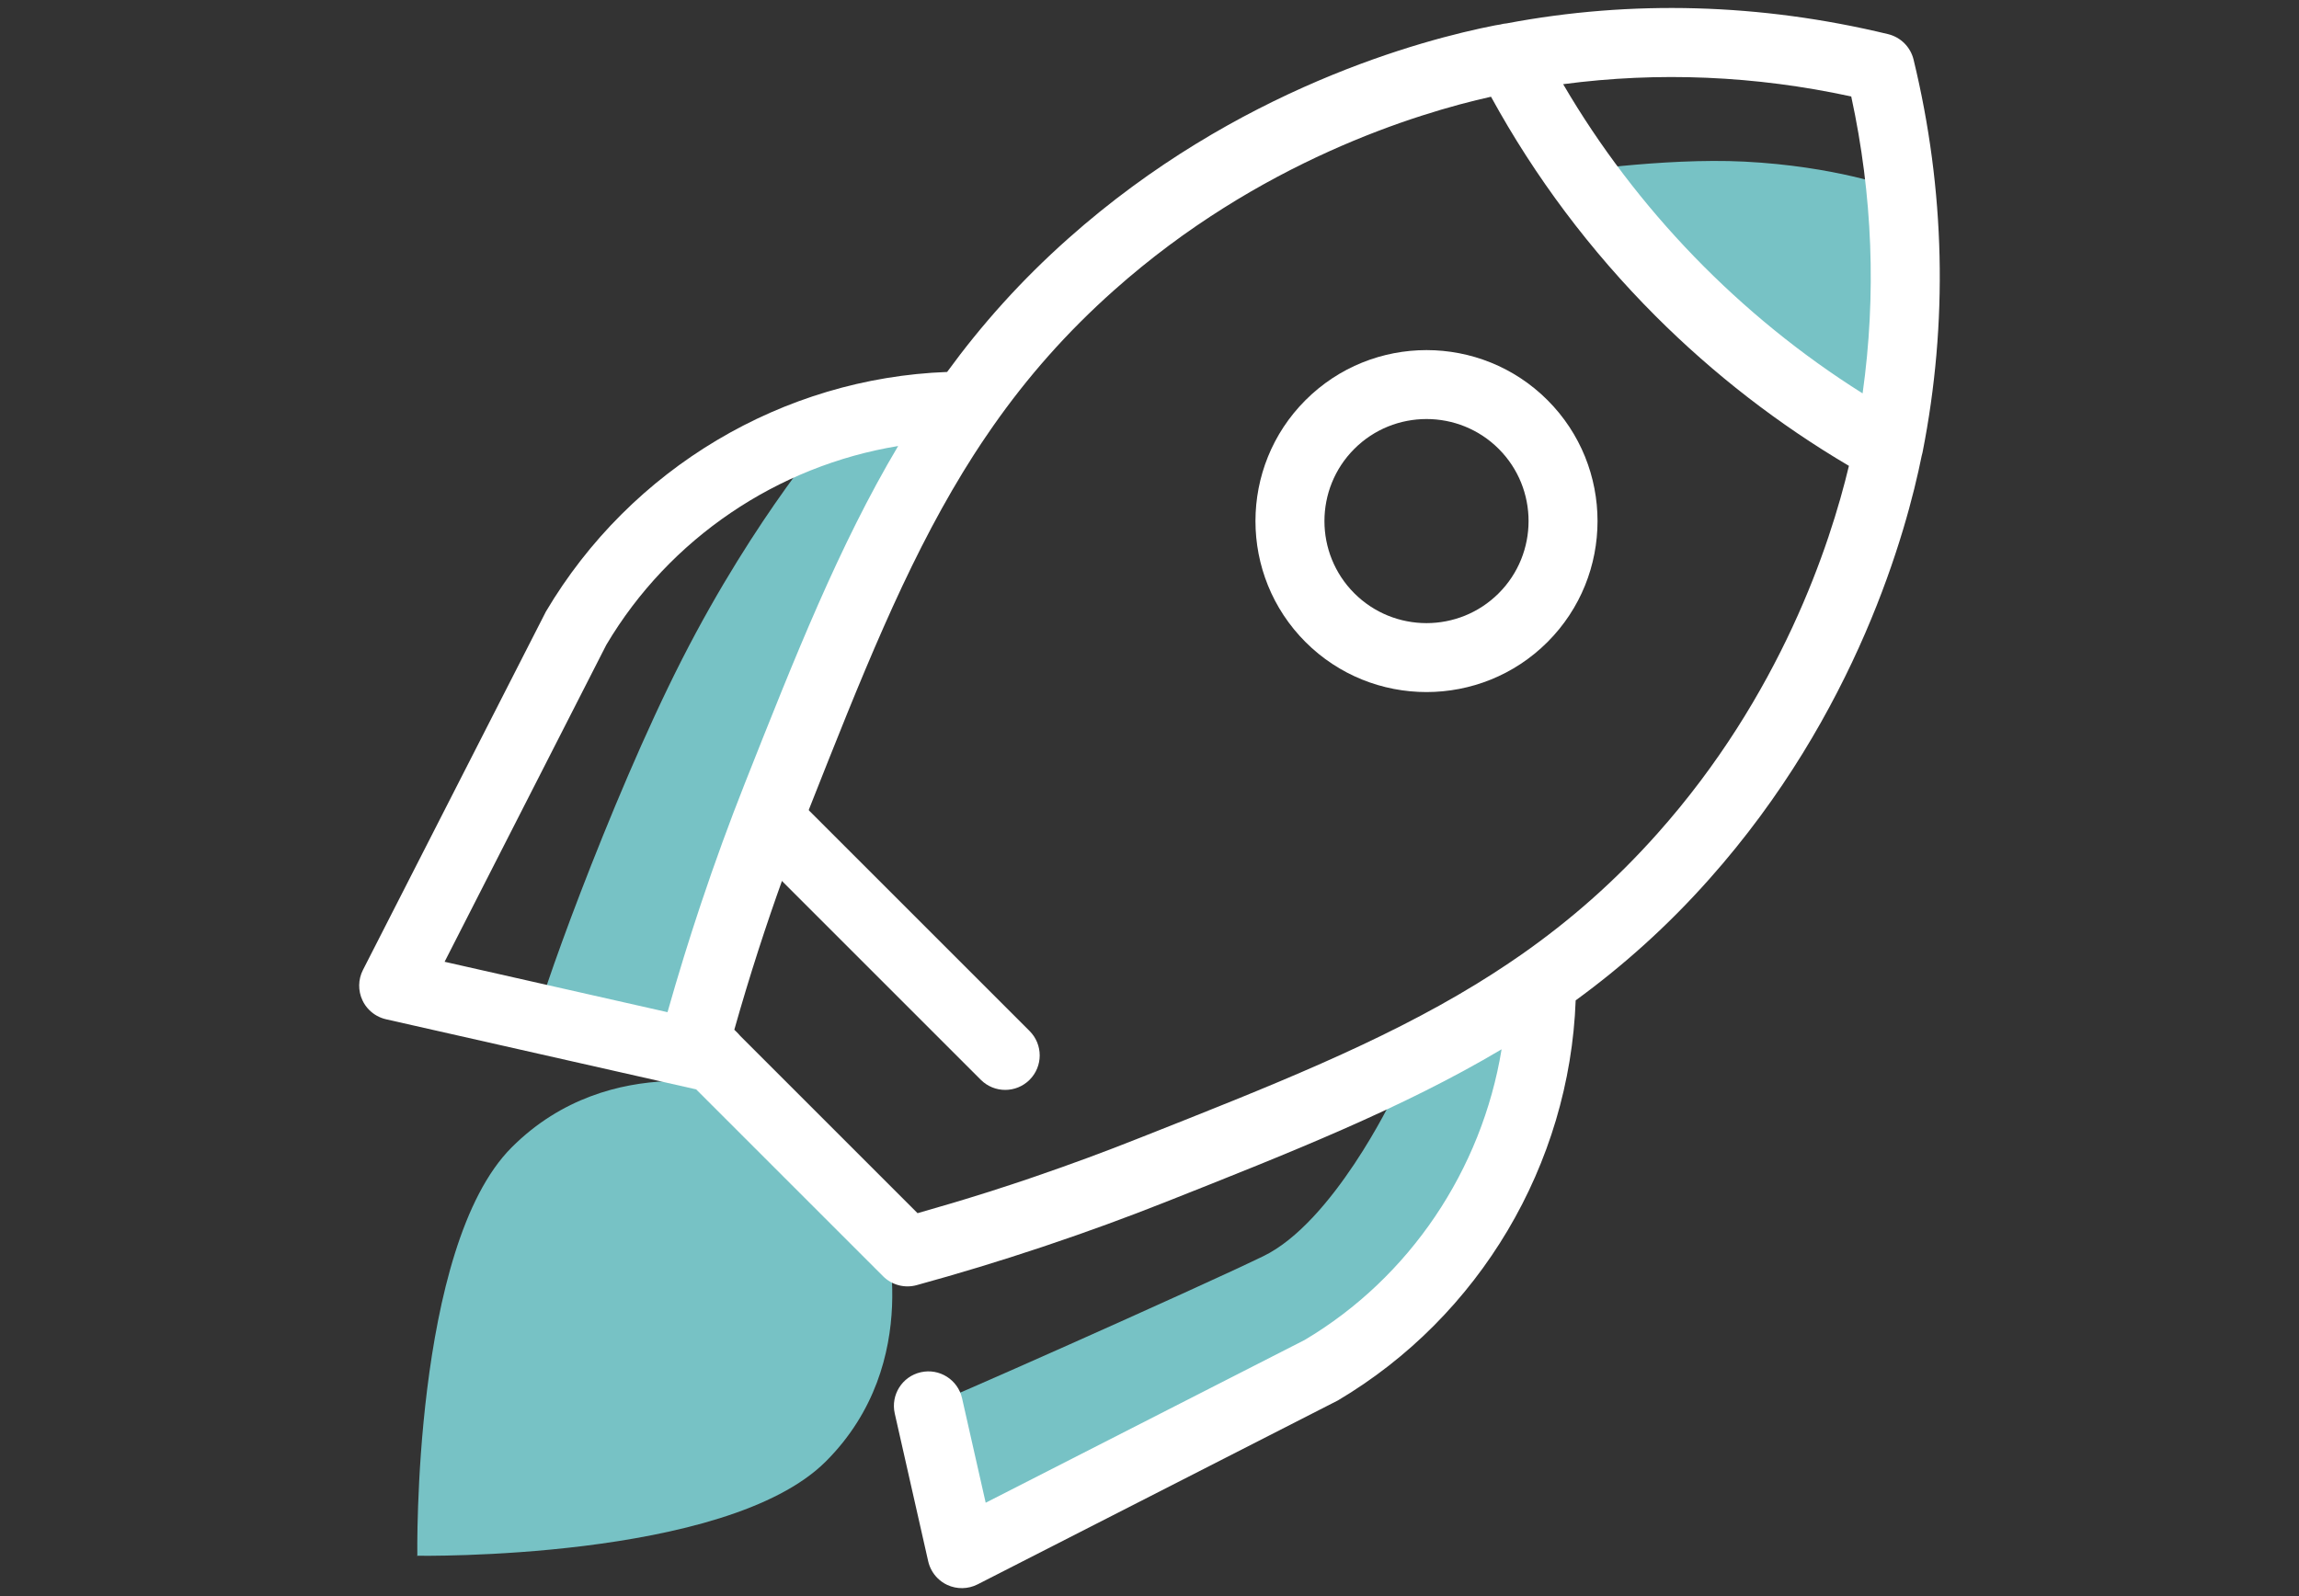 <svg xmlns="http://www.w3.org/2000/svg" xmlns:xlink="http://www.w3.org/1999/xlink" x="0px" y="0px" viewBox="0 0 720 500" style="enable-background:new 0 0 720 500;" xml:space="preserve"><rect x="0" y="0" width="720" height="500" fill="#333333" stroke="none"/><style type="text/css">	.st0{fill:#77C2C5;}	.st1{fill:#053751;}	.st2{fill:#FFFFFF;}</style><g id="BG"></g><g id="Layer_1">	<g>		<path class="st0" d="M234.14,341.36c0,0-42.69-13.13-73.88,18.06S130.7,487.49,130.7,487.49l-0.13-0.13    c0,0,96.87,1.64,128.07-29.55s18.06-73.88,18.06-73.88L234.14,341.36z"></path>		<g>			<path class="st0" d="M592.74,58.79c0,0-17.99-6.72-46.42-8.16c-25.52-1.3-57.81,3.7-57.81,3.7s45.04,55.31,62.25,64.82     c17.21,9.51,41.25,22.28,40.14,20.52C589.79,137.91,592.74,58.79,592.74,58.79z"></path>		</g>		<g>			<path class="st0" d="M290.76,440.4c0.12,0.52,83-36.29,104.87-46.88c21.87-10.58,40.57-49.74,40.57-49.74l40.15-27.58l3.98,17.75     c0,0-19.66,49.76-20.75,51.4c-1.09,1.64-55.48,51.92-55.48,51.92l-106.55,49.39L290.76,440.4z"></path>		</g>		<g>			<path class="st0" d="M261.35,133.24c0,0-24.59,27.87-47.68,73.16c-23.09,45.29-46.7,112.23-45.34,112.54     c1.36,0.31,43.91,9.93,43.91,9.93s25-85.57,44.41-117.67c19.41-32.1,50.29-80.77,44.36-82.29     C295.07,127.39,261.35,133.24,261.35,133.24z"></path>		</g>		<g>			<path class="st2" d="M408.86,201.13c-20.9-20.9-20.9-54.89,0-75.78c20.9-20.9,54.89-20.9,75.79,0     c20.89,20.89,20.89,54.89-0.01,75.78C463.75,222.02,429.75,222.02,408.86,201.13z M469.37,140.62     c-12.47-12.47-32.76-12.47-45.23,0c-12.47,12.47-12.47,32.76,0,45.23c12.47,12.47,32.75,12.47,45.22,0     C481.83,173.38,481.84,153.09,469.37,140.62z"></path>		</g>		<path class="st2" d="M599.29,18.66c-0.96-3.93-4.03-7-7.96-7.96c-40-9.67-80.35-10.77-119.46-3.38c-0.7,0.05-1.39,0.18-2.08,0.37    l-0.59,0.09c-0.1,0.01-0.91,0.15-1,0.17c-22.61,4.43-80.88,19.81-133.6,66.73c-14.86,13.2-27.23,27.1-37.98,41.84    c-51.37,1.9-99.02,30.09-125.65,75.06l-57.3,112.27c-1.52,2.97-1.57,6.48-0.16,9.5c0.53,1.15,1.26,2.18,2.14,3.05    c1.43,1.43,3.24,2.44,5.25,2.9l97.12,21.96l58.55,58.55c2.75,2.75,6.76,3.81,10.5,2.78c13.11-3.6,26.16-7.56,39.04-11.87    c0.05-0.02,0.1-0.03,0.16-0.05c0.58-0.19,1.16-0.4,1.74-0.59c12.39-4.16,24.69-8.65,36.81-13.45    c39.43-15.62,74.4-29.47,105.45-47.92c-6.18,37.74-28.79,71.55-61.69,91.06l-99.88,50.98l-7.4-32.73    c-1.31-5.82-7.1-9.47-12.92-8.15c-5.83,1.31-9.47,7.1-8.16,12.92l10.47,46.29c0.46,2.01,1.47,3.83,2.9,5.26    c0.88,0.88,1.9,1.61,3.06,2.15c3.02,1.41,6.52,1.35,9.5-0.16l112.86-57.63c44.4-26.32,72.56-73.96,74.46-125.32    c14.73-10.75,28.63-23.12,41.82-37.97c46.22-51.93,61.84-109.24,66.53-132.56c0.11-0.36,0.21-0.73,0.28-1.11    C610.14,100.95,609.2,59.55,599.29,18.66z M579.77,30.22c6.71,30.93,7.9,62.12,3.56,93.01c-38.39-24.13-70.93-57.75-93.78-96.86    C519.41,22.42,549.67,23.69,579.77,30.22z M189.89,202c19.79-33.39,53.64-56.09,91.39-62.28    c-18.47,31.08-32.32,66.04-47.93,105.47c-4.91,12.4-9.5,24.99-13.74,37.68c-0.3,0.9-0.6,1.81-0.9,2.71    c-0.65,1.96-1.29,3.92-1.92,5.88c-0.61,1.91-1.21,3.82-1.81,5.73c-0.28,0.89-0.56,1.77-0.83,2.66c-1.77,5.72-3.47,11.47-5.1,17.23    l-69.81-15.79L189.89,202z M519.15,261.03c-13.38,15.06-27.47,27.35-42.63,37.97c-0.02,0.01-0.04,0.03-0.06,0.04    c-1.33,0.93-2.67,1.84-4.01,2.74c-0.37,0.25-0.73,0.49-1.1,0.73c-1.3,0.86-2.6,1.72-3.91,2.56c-0.07,0.04-0.13,0.09-0.2,0.13    c-1.48,0.95-2.97,1.88-4.47,2.8c-0.16,0.1-0.32,0.2-0.48,0.3c-30.04,18.37-64.33,31.93-105.36,48.16l-0.07,0.02    c-0.01,0.01-0.01,0.01-0.02,0.01c-10.69,4.26-21.57,8.27-32.57,12.04c-0.95,0.33-1.91,0.65-2.86,0.98    c-1.49,0.5-2.98,0.99-4.47,1.49c-2,0.66-3.99,1.31-6,1.95c-0.62,0.2-1.25,0.4-1.87,0.6c-7.22,2.28-14.46,4.44-21.71,6.49    l-55.55-55.55c-0.22-0.26-0.44-0.52-0.68-0.76l-1.16-1.16c2.36-8.37,4.89-16.72,7.57-25.03c4.86-15.04,10.2-29.89,15.97-44.4    c16.19-40.95,29.73-75.18,48.03-105.17c0.18-0.3,0.36-0.59,0.55-0.89c0.85-1.39,1.72-2.77,2.59-4.14    c0.21-0.33,0.42-0.65,0.63-0.98c0.65-1.01,1.31-2.01,1.97-3.01c0.37-0.55,0.73-1.1,1.11-1.65c0.64-0.94,1.28-1.88,1.93-2.82    c0.24-0.35,0.48-0.7,0.73-1.05c0.01-0.01,0.01-0.02,0.01-0.02c10.6-15.13,22.87-29.19,37.91-42.55    c45.25-40.27,94.83-55.39,117.98-60.56c13.78,25.16,31.1,48.26,51.58,68.75c18.19,18.19,38.52,33.92,60.51,46.88    C573.17,170.57,557.66,217.78,519.15,261.03z"></path>		<g>			<path class="st2" d="M307.17,338.26l-70.64-70.64c-4.22-4.22-4.22-11.06,0-15.28c4.22-4.22,11.06-4.22,15.28,0l70.64,70.64     c4.22,4.22,4.22,11.06,0,15.28S311.39,342.48,307.17,338.26z"></path>		</g>	</g></g></svg>